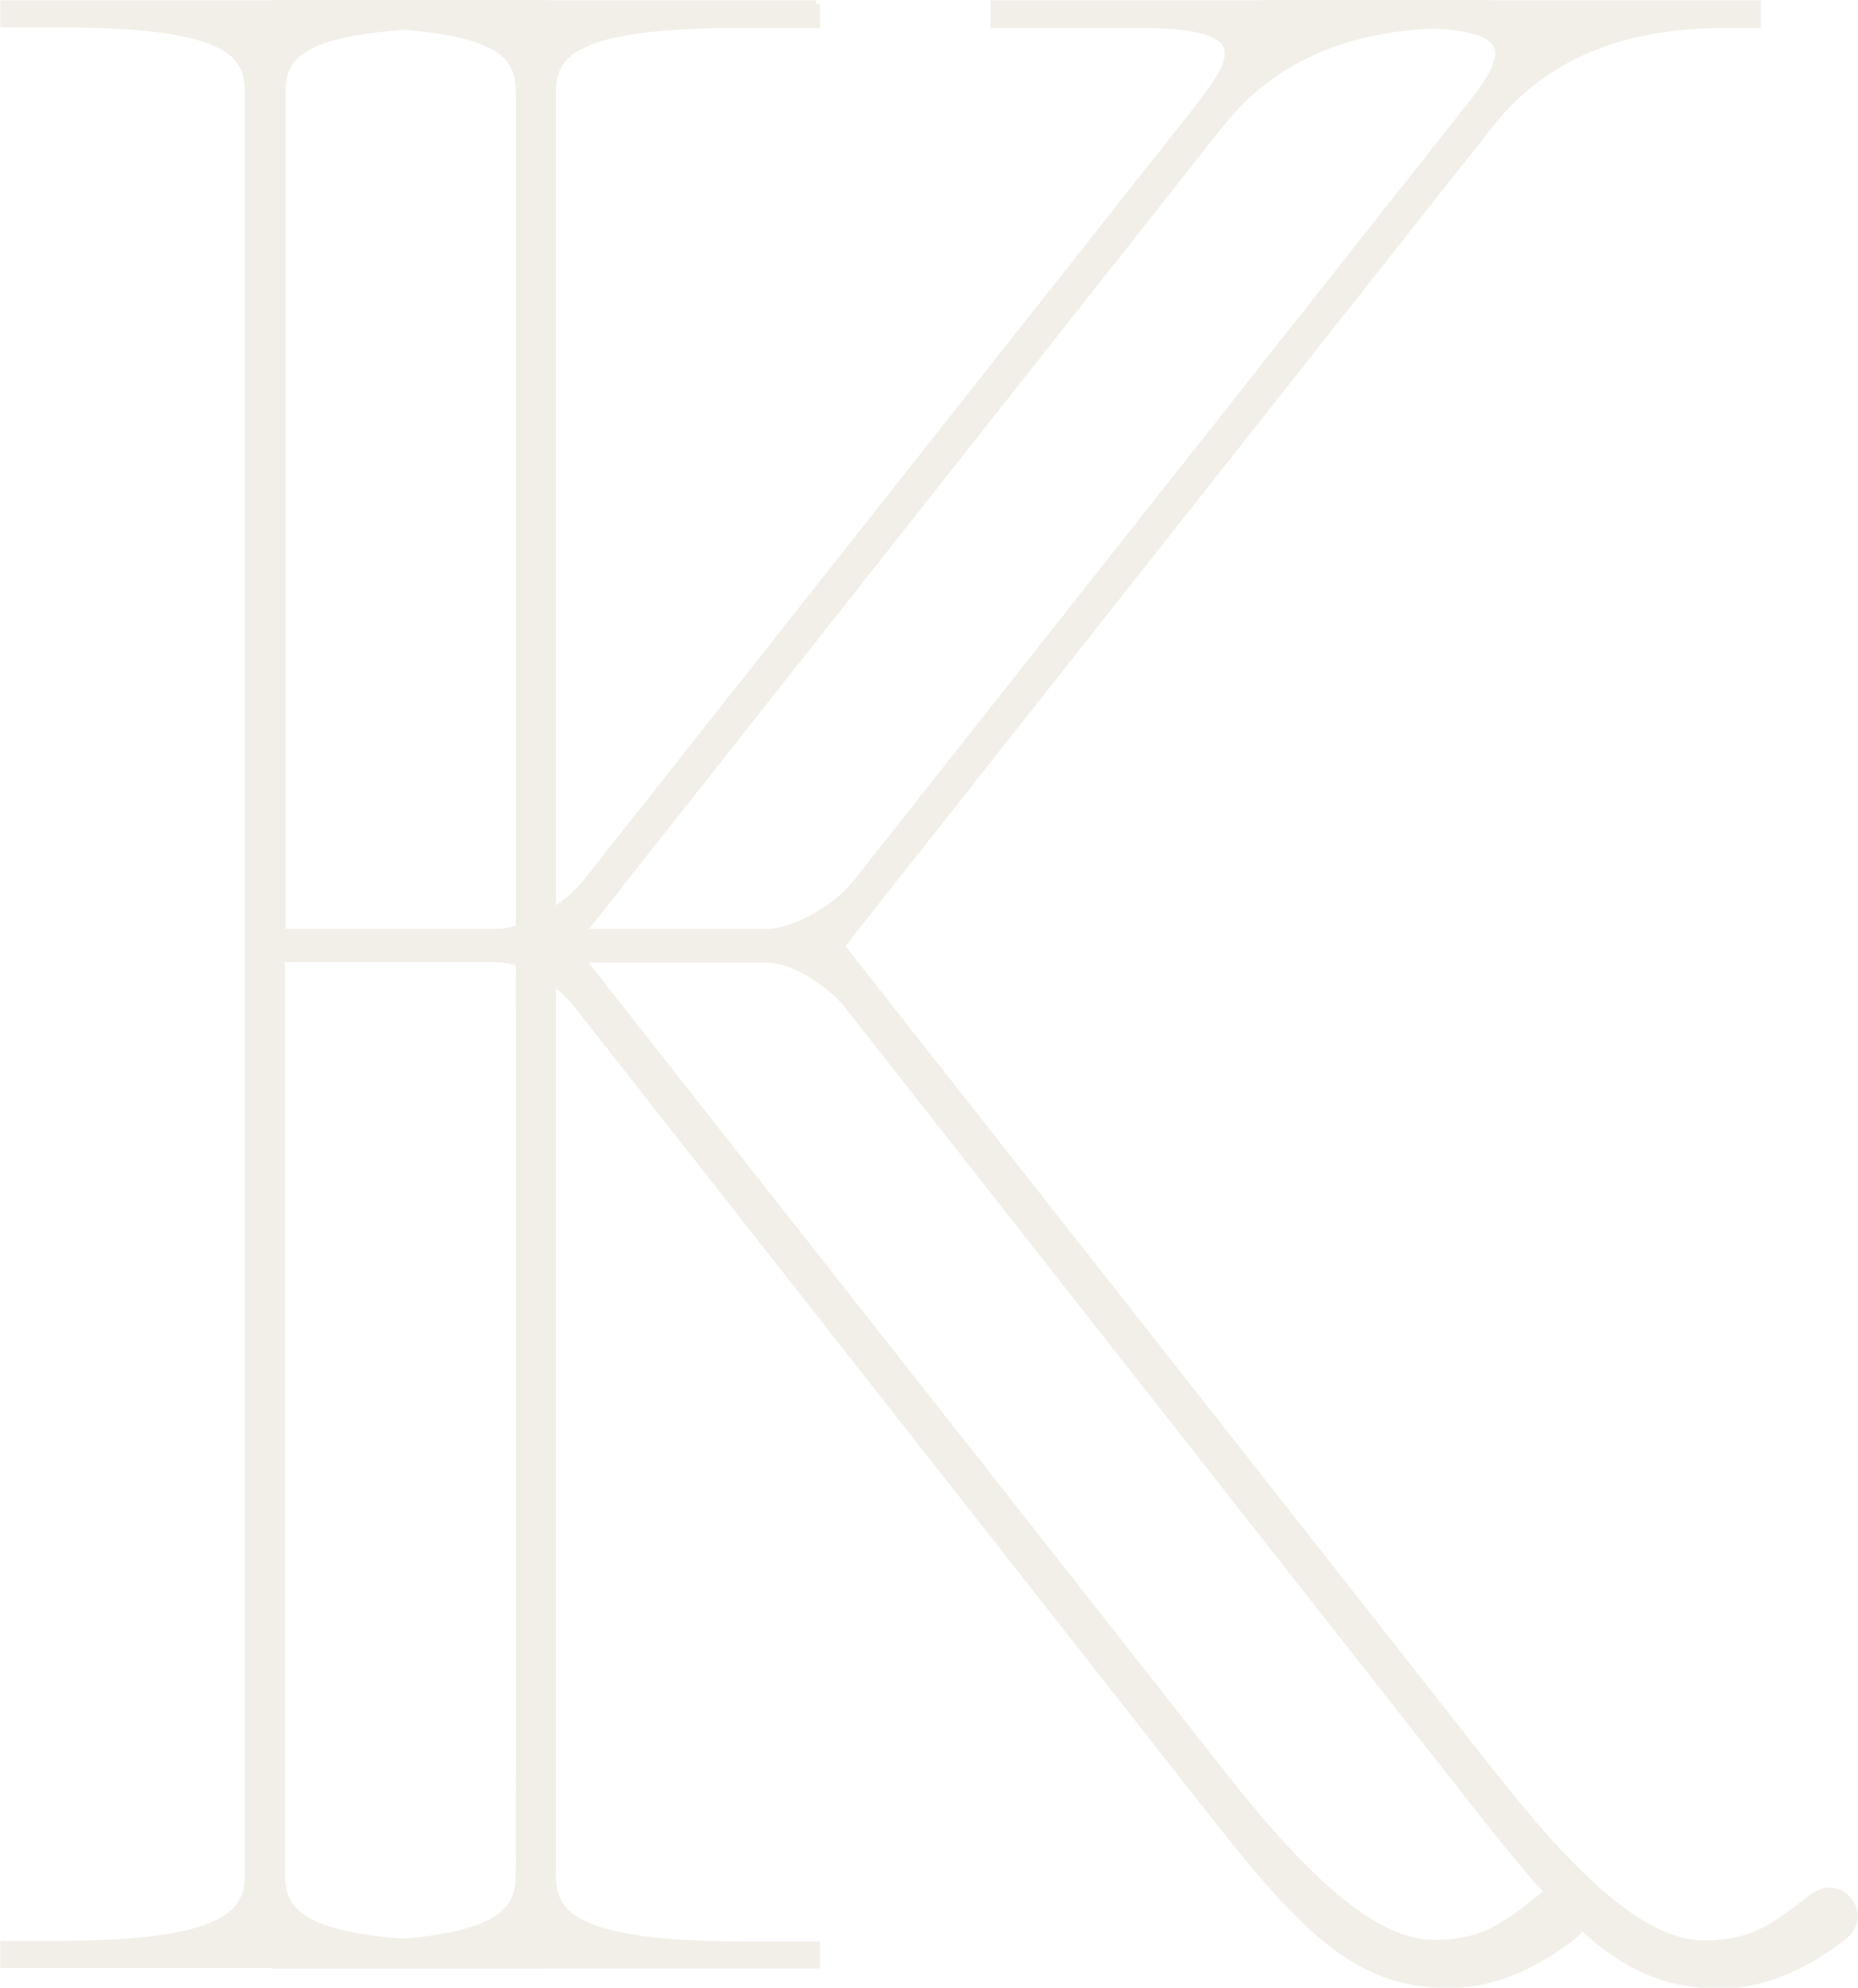 <svg xmlns="http://www.w3.org/2000/svg" id="Layer_2" data-name="Layer 2" viewBox="0 0 35.11 37.55"><defs><style>      .cls-1 {        opacity: .4;      }      .cls-2 {        fill: #ded8c5;        stroke: #ded8c5;        stroke-width: .15px;      }    </style></defs><g id="Layer_1-2" data-name="Layer 1"><g class="cls-1"><path class="cls-2" d="M15.42.08v.37h-1.34c-3.22,0-3.65.54-3.65,1.29v15.88h4.07c.54,0,1.32-.49,1.66-.9L27.77,2.03c.37-.46.56-.78.56-1.02,0-.39-.54-.56-1.76-.56h-2.68V.08h9.31v.37h-.36c-1.17,0-3.24.07-4.68,1.88l-12.28,15.54,12.4,15.76c1.56,1.97,2.83,3.1,3.92,3.1.92,0,1.34-.32,2.05-.88.1-.07.22-.12.31-.12.24,0,.47.2.47.47,0,.15-.08.29-.22.39-.66.51-1.46.9-2.31.9-1.8,0-2.8-1.1-4.73-3.56l-11.74-14.94c-.27-.36-1-.88-1.53-.88h-4.07v17.3c0,.71.31,1.34,3.65,1.34h1.34v.36H5.19v-.36h.98c3.34,0,3.65-.64,3.65-1.34V1.73c0-.76-.44-1.29-3.65-1.29h-.98V.08h10.23Z"></path><path class="cls-2" d="M10.31.08v.37h-1.34c-3.22,0-3.65.54-3.65,1.29v15.88h4.07c.54,0,1.32-.49,1.66-.9L22.66,2.03c.36-.46.56-.78.56-1.02,0-.39-.54-.56-1.75-.56h-2.68V.08h9.31v.37h-.36c-1.17,0-3.24.07-4.68,1.88l-12.28,15.54,12.4,15.76c1.56,1.97,2.83,3.09,3.92,3.09.92,0,1.34-.32,2.04-.88.1-.07.22-.12.32-.12.24,0,.46.2.46.47,0,.15-.08.29-.22.39-.66.51-1.46.9-2.32.9-1.8,0-2.8-1.1-4.72-3.56l-11.74-14.94c-.27-.36-1-.88-1.54-.88h-4.07v17.3c0,.71.32,1.34,3.65,1.34h1.34v.36H.08v-.36h.97c3.34,0,3.65-.64,3.65-1.34V1.73c0-.76-.44-1.29-3.65-1.29H.08V.08h10.23Z"></path></g></g></svg>
